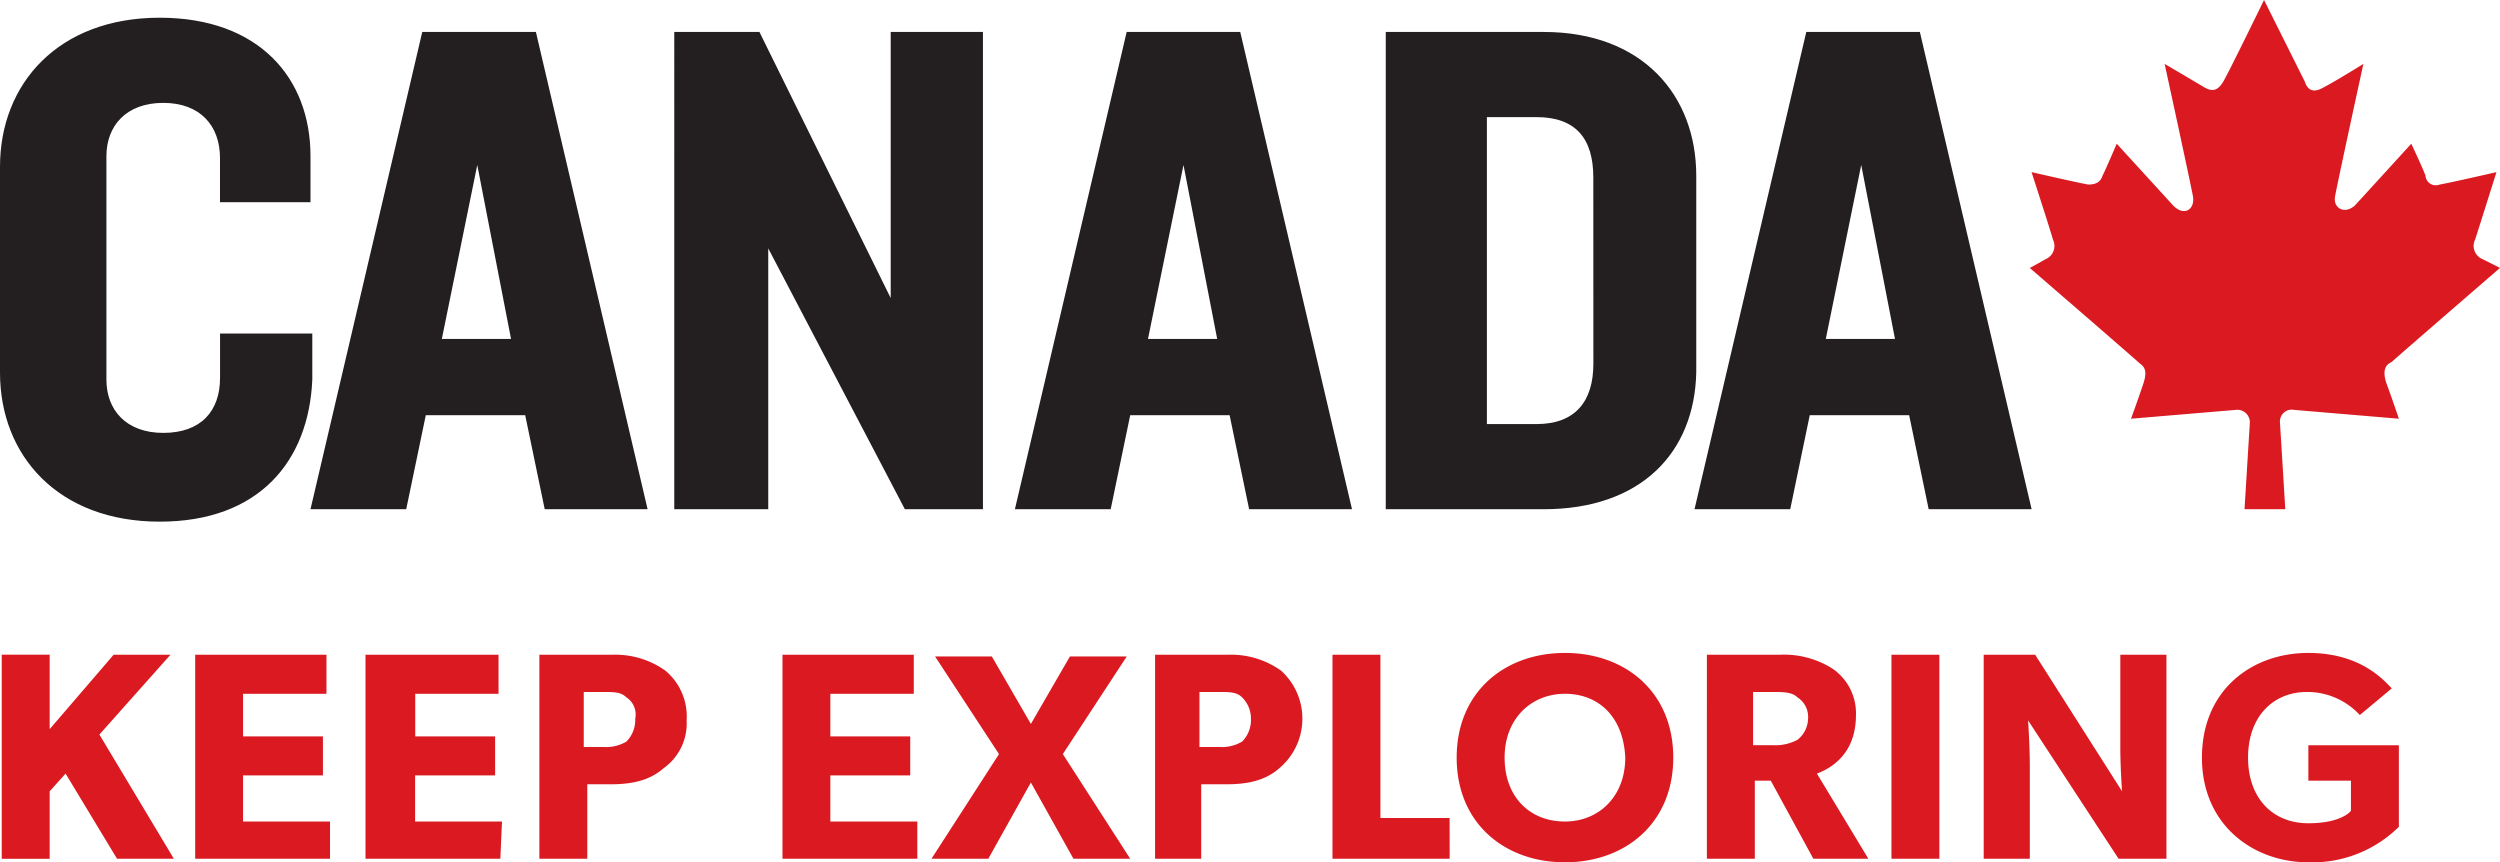 <svg xmlns="http://www.w3.org/2000/svg" viewBox="0 0 374 129">
  <path d="M26.01 128.47h-8.5l-7.7-12.74-2.38 2.65v10.1H.26V97.94h7.17v11.14L17 97.95h8.5l-10.63 11.94zm23.36 0H29.2V97.95h19.64v5.84H36.36v6.37h11.95V116H36.36v6.9h13.01zm25.48 0H54.68V97.95h19.9v5.84H62.12v6.37h11.95V116H62.1v6.9h13zm24.42-13.54c-2.12 1.86-4.77 2.4-7.96 2.4h-3.45v11.14h-7.17V97.95h10.89a12.9 12.9 0 0 1 7.96 2.38 8.91 8.91 0 0 1 3.18 7.44 8.23 8.23 0 0 1-3.45 7.16zm-5.57-10.61c-.8-.8-1.86-.8-3.45-.8h-2.92v8.23h2.92a6.02 6.02 0 0 0 3.45-.8 4.58 4.58 0 0 0 1.33-3.45 3.04 3.04 0 0 0-1.33-3.18zm43.53 24.15h-20.17V97.95h19.64v5.84h-12.48v6.37h11.95V116h-11.95v6.9h13.01zm31.85 0h-8.49l-6.37-11.41-6.37 11.41h-8.5l10.1-15.66-9.56-14.6h8.49l5.84 10.09 5.84-10.09h8.5l-9.56 14.6zm22.3-13.54c-2.12 1.86-4.77 2.4-7.96 2.4h-3.72v11.14h-6.9V97.95h10.88a12.9 12.9 0 0 1 7.97 2.38 9.69 9.69 0 0 1-.27 14.6zm-5.57-10.61c-.8-.8-1.86-.8-3.45-.8h-2.92v8.23h2.92a6.03 6.03 0 0 0 3.45-.8 4.58 4.58 0 0 0 1.33-3.45 4.4 4.4 0 0 0-1.33-3.18zm31.06 24.15h-17.53V97.95h7.17v24.42h10.35zm17.25.53c-9.03 0-16.2-5.84-16.2-15.66s7.17-15.66 16.2-15.66 16.2 5.84 16.2 15.66-7.18 15.66-16.2 15.66zm0-25.21c-5.04 0-9.03 3.71-9.03 9.55s3.72 9.56 9.03 9.56c5.04 0 9.02-3.72 9.02-9.56-.27-6.1-3.98-9.55-9.02-9.55zm45.39 24.68h-8.23l-6.37-11.68h-2.39v11.68h-7.17V97.95h10.88a13.53 13.53 0 0 1 7.97 2.12 8.07 8.07 0 0 1 3.45 6.9c0 5.84-3.72 7.96-5.84 8.76l7.7 12.74zm-10.62-24.15c-.8-.8-2.12-.8-3.71-.8h-2.92v7.96h2.92a7.03 7.03 0 0 0 3.71-.8 4.14 4.14 0 0 0 1.6-3.19 3.47 3.47 0 0 0-1.6-3.17zm21.24 24.15h-7.17V97.95h7.17zm34.24 0h-7.43l-13.54-20.7s.26 3.72.26 6.9v13.8h-6.9V97.95h7.7l13 20.43s-.26-3.45-.26-6.63v-13.8h6.9v30.52zm34.5-4.78a18.41 18.41 0 0 1-13.54 5.31c-8.23 0-15.92-5.57-15.92-15.66s7.43-15.66 15.92-15.66c7.97 0 11.42 4.25 12.48 5.3l-4.78 3.99a10.67 10.67 0 0 0-7.96-3.45c-4.78 0-8.76 3.45-8.76 9.82 0 6.1 3.71 9.82 9.02 9.82 5.05 0 6.37-1.86 6.37-1.86v-4.51h-6.37v-5.3h13.54v12.2z" fill="#da1921"/>
  <path d="M23.89 78.04C8.76 78.04 0 68.22 0 55.74V24.95c0-12.47 8.76-22.3 23.89-22.3 14.86 0 22.56 9.03 22.56 20.7v6.9H32.91v-6.63c0-4.77-2.92-8.23-8.49-8.23s-8.5 3.46-8.5 7.97V56.8c0 4.51 2.93 7.96 8.5 7.96s8.5-3.18 8.5-8.23V49.9h13.8v6.9c-.53 12.21-7.97 21.24-22.83 21.24zm57.6-1.86l-2.92-14.07H63.7l-2.93 14.07H46.45l16.72-71.4h17l16.71 71.4zM71.4 24.68L66.1 50.7h10.35zm63.97 51.5l-20.44-39.02v39.02h-14.06V4.78h12.74l19.64 39.81V4.78h13.8v71.4zm51.5 0l-2.92-14.07h-14.87l-2.92 14.07h-14.33l16.72-71.4h16.99l16.72 71.4zm-9.82-51.5l-5.31 26.02h10.35zm53.88 51.5h-23.62V4.78h23.62c14.86 0 22.83 9.55 22.83 21.5v29.46c-.27 11.95-8.23 20.44-22.83 20.44zm7.43-49.64c0-5.84-2.65-9.02-8.5-9.02h-7.42v45.92h7.43c5.84 0 8.5-3.45 8.5-9.03zm50.17 49.64l-2.92-14.07h-14.87l-2.92 14.07H253.5l16.72-71.4h16.99l16.72 71.4zm-10.09-51.5l-5.3 26.02h10.35z" fill="#231f20"/>
  <path d="M341.88 76.18l-.8-13a1.77 1.77 0 0 1 2.13-1.86l15.66 1.32s-1.07-3.18-1.86-5.3c-.8-2.4.26-2.93.8-3.2.53-.52 16.19-14.06 16.19-14.06l-2.65-1.33a2.14 2.14 0 0 1-1.07-2.92c.27-.8 3.19-10.08 3.19-10.08s-6.9 1.59-8.5 1.86a1.55 1.55 0 0 1-2.12-1.33c-.26-.8-2.12-4.78-2.12-4.78s-8.23 9.03-8.5 9.3c-1.59 1.32-3.18.26-2.92-1.34s4.25-19.9 4.25-19.9-4.25 2.65-5.84 3.45c-1.32.8-2.39.8-2.92-.8L338.7 0s-5.3 10.88-6.1 12.21-1.6 1.6-2.93.8-5.84-3.45-5.84-3.45 3.99 18.32 4.25 19.9c.27 1.87-1.32 2.93-2.92 1.34l-8.5-9.3s-1.58 3.72-2.12 4.78c-.26.8-.8 1.33-2.12 1.33-1.6-.27-8.5-1.86-8.5-1.86s2.93 9.03 3.2 10.09a2.14 2.14 0 0 1-1.07 2.92l-2.39 1.33s15.66 13.53 16.2 14.06 1.59.8.8 3.19-1.86 5.3-1.86 5.3l15.66-1.32a1.88 1.88 0 0 1 2.12 1.86l-.8 13z" fill="#da1921"/>
</svg>
